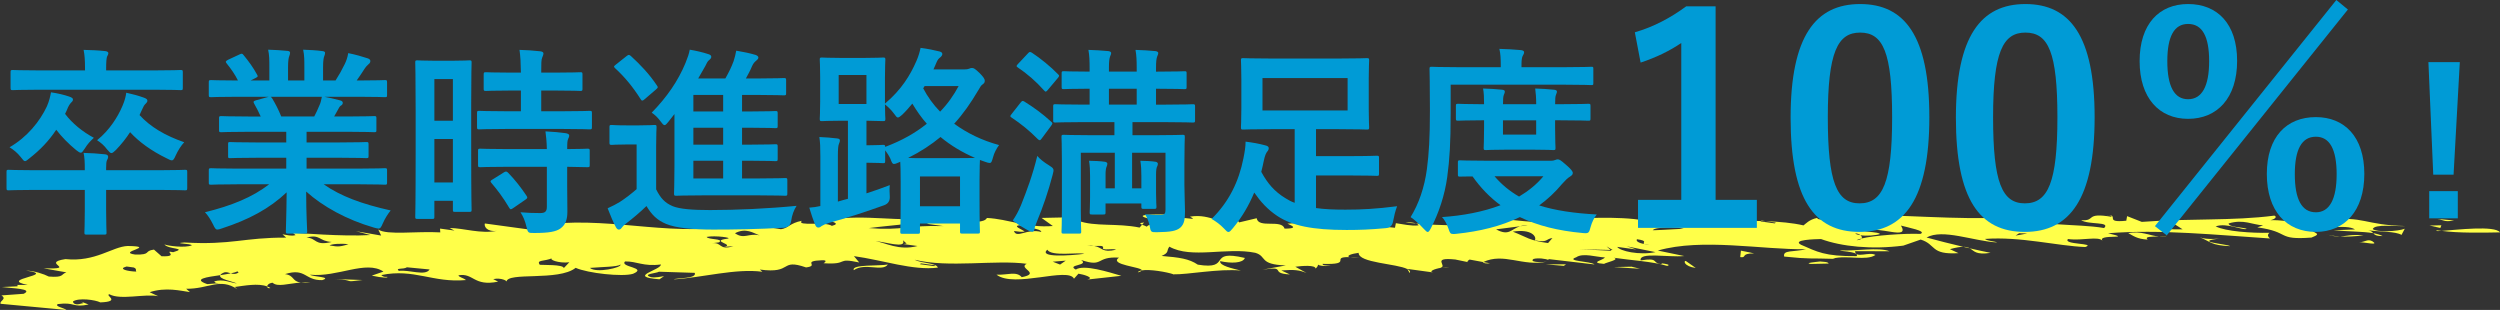 <?xml version="1.0" encoding="UTF-8"?><svg id="b" xmlns="http://www.w3.org/2000/svg" viewBox="0 0 372.682 46.203"><rect x="0" y="0" width="372.682" height="46.203" fill="#333333" stroke="none"/><defs><style>.e{fill:#009bd6;}.e,.f{stroke-width:0px;}.f{fill:#ffff49;}</style></defs><g id="c"><path class="f" d="m363.285,34.335c.185.039.476.054.707.084-.67.045-.995.042-.707-.084Z"/><path class="f" d="m372.681,34.641c-2.425.052-6.267.116-8.688-.222,2.149-.147,7.936-.846,8.688.222Z"/><path class="f" d="m362.826,32.591l3.022.273c-1.761.322-1.445-.193-3.022-.273Z"/><polygon class="f" points="363.94 33.584 363.789 33.983 362.173 33.623 363.94 33.584"/><path class="f" d="m209.785,40.102c.316.166.513.35.369.593l-.369-.593Z"/><path class="f" d="m202.767,38.419c-.629-.054-1.068-.073-1.443-.084.43-.037.791-.002,1.443.084Z"/><path class="f" d="m216.13,39.83l-1.24.077c.394-.064.829-.097,1.24-.077Z"/><path class="f" d="m293.648,37.02c1.159.268,2.258.511,3.092.675-2.242.343-2.447-.305-3.092-.675Z"/><path class="f" d="m170.551,33.172l-.294.323c-.33-.138-.494-.274.294-.323Z"/><path class="f" d="m201.003,33.139c.034.185-.03.321-.158.422-.121-.025-.247-.041-.363-.07l.521-.352Z"/><path class="f" d="m221.039,39.101c.017-.014.047-.022.068-.037l1.012.182c-.539.069-.884.02-1.081-.146Z"/><path class="f" d="m160.736,32.899c-.438-.171-.862-.386-1.233-.677.947.131,1.394.432,1.233.677Z"/><path class="f" d="m201.152,38.339c-.014-.004-0-.009-.014-.014.052,0,.136.008.187.009-.066.006-.11-.002-.173.005Z"/><path class="f" d="m211.104,33.317c-.533-.045-1.033-.076-1.605-.136.677-.086,1.246-.003,1.605.136Z"/><path class="f" d="m293.648,37.02c-.328-.074-.653-.146-.981-.226.461-0.0.747.092.981.226Z"/><path class="f" d="m355.184,35.188c-.975.022-1.21-.201-1.398-.428.539.097,1.019.229,1.398.428Z"/><path class="f" d="m2.431,42.468l-.39-.002c.165-.021.29-.014.39.002Z"/><path class="f" d="m39.815,42.695c.177.068.363.144.499.246-.317.088-.5-.056-.499-.246Z"/><path class="f" d="m74.11,34.404c-2.432.504-4.97-.401-7.095-.414l.731.382-2.147-.294.034.565c-3.545-.206-7.931.454-9.242-.424l.43.898-3.768-.654,2.161.576c-4.216.26-10.637-.337-11.538-.316l.386.33c-.688.185-1.236-.029-1.958-.126l.563.496c-6.36-.032-8.08,1.138-15.185.724-1.932.154,1.074.146,1.11.429-1.05.418-3.541.077-4.083-.138.575.779,3.563.489,1.302,1.16-1.62-.361,1.113.712-1.729.604l-1.13-.994c-1.576.202-.302.797-2.802.739-2.859-.393,3.47-1.207-1.124-1.277-2.3.104-4.803,2.424-9.272,1.954-3.84.592,2.051,1.542-3.277,1.372l3.419.607c-.876.301-.312.798-2.622.623-.735-.379-2.171-.86-3.417-.889,5,.684-4.353,1.226.306,2.144l-1.731-.009c.216.036.272.132.159.211l-2.298.108c1.422.197,4.795.234,3.241,1.006l-3.328.242c.898.546-.318.799-.117,1.248l9.814.92c-.39-.331-1.804-.527-1.285-.877,2.61-.34,2.146.574,4.594.067l-1.092-.428c.198.167.544.214.009.281-.856.304-1.239-.028-1.251-.311.851-.583,3.336-.242,4.081.139,3.18-.126.638-1.034,1.336-1.219,1.662.925,5.312-.113,7.29.296l-1.276-.596c2.408-.788,4.587-.21,6.008-.015l-.558-.497c3.372.039,5.015-1.693,7.611.062l-.361-.332c1.38-.181,3.473-.593,4.807-.08.027-.212.258-.479.817-.552.76.683,2.189.133,4.224-.026-1.355-.158-.938-1.063-2.368-1.257,3.129-.974,2.9.954,5.541.897,1.577-.487-1.428-.479-1.814-.81,4.087.421,8.346-2.217,10.949-.462l-1.741.602c1.628.362,2.507.343,2.307.178-.521.067-.7-.099-.887-.264,4.882-1.01,7.682,1.192,12.62.746-.373-.331-1.082-.429-1.117-.711,2.27-.389,2.246,1.705,5.91.947l-.728-.379c1.22-.255,2.137.294,1.974.41.071-1.529,7.782-.056,10.312-2.09,1.815.809,6.984,1.376,8.552.889,2.245-.953-2.018-.975-1.193-1.842,1.771-.038,2.714.791,5.347.451.059.847-5.184,1.81-.213,2.212l.687-.469c-.514.07-1.216.254-1.938.156-1.443-.478.852-.584,1.177-.818l5.332.168c.404.898-2.785.739-3.111.973,4.213-.26,9.265-1.67,13.195-1.133l-.377-.332c5.011.685,2.89-1.702,6.891-.317,2.096-.271-.773-.946,2.397-1.071.896-.02.376.331.218.448,3.903.255,1.701-.887,5.312-.116l-.791-.944c4.297.586,8.818,2.186,12.514,1.711-.234-.733-2.523-.626-3.445-1.17,5.04,1.248,12.038-.035,16.687.601-1.376.651,2.22,1.423-.742,1.995-.784-.943-2.167-.292-3.758-.371,2.606,2.039,10.731-1.192,11.548.6l.667-.75c.713.098,2.528.625,1.287.878l5.108-.561c-1.806-.528-5.614-1.748-6.79-.931-1.468-.761,2.087-.555.784-1.432,3.444,1.171,2.095-.555,5.646-.348-1.586,1.095,3.552,1.389,3.4,1.908,1.157-.217,3.743.235,4.747.58,2.052.065,6.741-.874,10.038-.559-1.251-.313-3.229-.723-3.095-1.404,1.62.36,3.392.32,3.684-.477-5.753-1.349-1.815,1.849-7.018,1-1.296-.878-2.721-1.075-5.396-1.297,1.208-.537.668-.751,1.158-1.385,3.302,1.851,8.506.043,12.799.913,1.811.527.475,1.745,4.56,1.884l-3.497.64c3.847-.591.915.546,4.104.704l-1.277-.596c1.946-.154,2.662-.057,3.75.374l-1.665-.927c1.048-.136,2.99-.29,3.025.274.266-.237.357-.424.355-.587.207.156.705.249,1.935.197-.722-.098-1.241-.028-1.262-.311,4.692.147,1.079-1.052,3.985-1.008-.463-.213.358-.502,1.397-.637-.045,1.505,5.714,1.605,7.25,2.413l-.019-.022,3.932.538c-.797-.109.054-.534,1.191-.711l-.185.01c1.242-.254-1.509-1.607,2.237-1.236l1.972.41c-.352-.047-.019-.283.164-.4l2.03.374c3.071-1.455,5.854.694,9.483-.056-1.049.137-2.65.057-1.972-.411.703-.184,1.771-.037,2.322.177l-.186-.165,6.952.811c-.572-.497-4.454-.47-2.729-1.072,1.015-.702,3.018-.01,4.264.021-.153.399-2.443.789-.12.963.281-.2,2.481-.647,1.435-.914,2.383.365,5.839.553,7.977,1.221.672-.185-.392-.332-.747-.38l-.169.116c-1.435-.196-.237-1.014-3.042-.555-.257-1.299,4.047-.428,6.509-.652l-3.946-.819c6.592-1.896,15.564-.111,22.125-.196-1.918.438-3.535.079-3.288,1.091,4.084.421,3.546.206,7.615.345l-.35-.048c2.094-.556,4.981.4,6.344-.535-.917-.545-2.975.576-3.044-.557l5.13.002c-1.623-.644-5.13-.002-7.088-.129-1.409.086,2.839.108,2.181.859-4.788.045-5.891-.666-8.264-1.69-1.448-.762,2.078-.836,2.968-.857,3.066,1.121,7.527,1.591,12.267.98l2.593-.903c2.364.741,1.39,2.291,5.632,2.027l-1.278-.596c.926-.257,1.535-.349,1.986-.351-1.833-.435-3.809-.928-5.467-1.385,2.393-1.352,6.949.532,10.504.736-.187-.164-1.429-.194-1.804-.525,5.292-.398,10.865,1.066,14.96,1.204,1.72-.602-3.405-.322-2.576-1.188,2.156.292,4.574-.495,5.163.284-.959-1.11,4.941-.165.809-1.149,7.745-.621,16.297.271,24.142.781-.386-.333-.39-.614-.065-.848-2.652.058-6.552-.198-8.037-.958,1.732-.605,4.135.702,4.63.353-.895-.264-2.661-.226-2.701-.79,2.259-.673,3.546.204,5.146.285l-.862.301c4.994.684,2.781,1.92,8.066,1.522,1.904-.719-.028-.563-.074-1.412,1.252.312,5.252-.679,6.563.199l-3.2.125c2.245.201,4.364.163,5.921.432-.164-.18-.296-.365-.773-.43,1.785.244,4.069.137,4.989.686l.486-.918c-1.055.419-4.229.545-4.774.048.292-.8,3.512-.359,4.917-.446-6.207-.149-6.307-1.562-11.548-.883l.89.265c-3.255.742-6.64-.336-9.502-.26.803-.199.961-.533.58-.68-6.32.815-12.557.383-19.768.934l-2.187-.858-.123.684c-3.526.359-.781-.946-3.056-.841.865-.018.712.098.891.265-4.112-.704-2.267.671-4.569.495,1.105.711,4.438.187,3.427,1.171-4.102-.704-10.453-.17-11.08-1.8-7.58.787-17.009-.083-23.393-.118-.866.302.547.216.216.451-2.539-.908-8.456.804-8.51-.044-1.217.254-1.716.886-2.044,1.119-1.626-.38-3.568-.546-5.628-.628l1.509.209-.163.118-2.141-.295.079-.054c-5.126-.157-11.04.147-15.702-.684,2.685.509-.656,1.033.614,1.346-2.384-1.308-8.046-1.243-12.636-1.028.025.283-.327.515.216.731l-2.672-.51.358.333c-4.763.329-9.98-1.085-13.117-.396,1.949.127,1.964.411,2.167.859-3.416.023-6.638.061-10.635-.28.215.08.356.172.364.274-1.043.136-2.306-.177-3.378-.323l-.134.68c-2.046-.279-4.676.113-7.111-.388-.939.761-5.888-.592-8.684-.231-1.074-.146,2.348.74-.658.75-.45-1.463-3.902.028-4.164-1.552l-2.618.623-.593-.781c-2.208,1.52-3.412-.606-6.726-.082.178.168.535.217.366.333-1.076-.146-3.554-.206-1.642-.644-1.771.038-7.802-.229-5.084.562-.203-.45,2.279-.106,3.354.04-.129.681-2.794.458-3.443,1.207-.087-.073-.439-.184-.695-.292l-.373.426c-3.339-.692-6.711-.097-9.148-1.022-.137.212-.717.384-1.862.356l-.063-.849-3.537.077,1.677,1.207c-3.877.312-6.632-1.045-9.823-1.201-.796,1.432-6.231-.431-8.971.872l2.497.342c-5.327-.169-6.16.7-11.133.297,4.204-.543,4.233-.26,10.347-1.523-6.148.697-10.654-.622-16.278.294.383.33,1.801.525.427.895-1.113-.711-5.312.115-4.491-.752-1.746.318-2.038,1.119-3.106,1.254l-5.894-.947.183.166c-9.957,2.139-18.67-1.013-28.68-.004l.201.45-2.521-.625c1.974.41-.842.583-.99.982l-6.438-.88c-.138.4.256,1.297,1.828,1.094Zm84.577-1.031l1.522.036c.304-.048.619-.064.965.021l-.965-.021c-.78.125-1.348.492-1.522-.036Zm140.195-.706c.738.382-1.053.137-1.562.203l2.478.061c.339-.233-.555-.213-.916-.264Zm-140.014,6.19l-.839.583-1.093-.428,1.932-.156Zm-21.576.409l2.156.293-.178.118-2.134-.293.156-.117Zm-24.048-4.179c.137.031.262.053.417.106-.136-.02-.28-.057-.417-.106-1.667-.382-2.312.648-3.679-.317,1.644-.873,2.724-.015,3.679.317Zm37.906-.646c.723.099,1.078.146,1.602.079-.38-.332-1.832-.808-.776-.945.743.381,3.211.439,3.255,1.004-2.156-.576-3.647,1.041-4.081-.138Zm50.798-.474l-.539.069,1.987.409-1.448-.478Zm9.232.424c1.109.711,3.928.537,5.882.665.495-.634-1.499-1.325-3.794-1.22-2.696-.508-.999.984-2.088.555Zm-76.58,1.426l.555.496-.514.069,2.137.293c-2.79.741-4.812-.519-6.247-.714,1.251.031,4.688,1.203,4.069-.143Zm96.246-1.397c1.973.412,5.528.898,5.211,1.416.11-.965-2.745-1.356-3.63-1.337-.513.067-.885.02-1.581-.079Zm-.075,1.813c-2.859-.391-3.062-.838-5.253-1.699,2.816-.455,3.607.771,3.28,1.288,1.973.412,1.583-.205,2.631-.339l-.658.751Zm-3.006-2.653l-1.16.151c-1.367.422-1.635,1.519-3.579.46l3.579-.46c.305-.099.685-.162,1.16-.151Zm23.976-.35l-1.177-.311c1.156.013,1.293.156,1.177.311l.98.265c-2.536.39-1.233.035-.98-.265Zm-18.281.566l-3.37-.042c.201.45,2.3.178,3.37.042Zm17.543.302c-1.418.087-5.118.281-4.605.211.327-.516,3.7-.476,4.605-.211Zm74.371.093l-2.124-.013,1.015-.7,1.109.713Zm-24.904.932l.52-.35,1.236.03-1.755.32Zm-22.969.433c.108-.15.045-.335-.148-.488-.351-.053-.658-.136-.804-.275.314-.008.617.114.804.275.923.138,2.292.031,2.913-.187-.375-.33-1.792-.243-2.344-.458,2.087-.837,6.845,1.494,5.46-.796.895.262,3.947.82,2.902,1.239-2.408-.094-6.965.232-8.784.691-.104.125-.303.224-.716.25.119-.087.392-.169.716-.25Zm-30.949,1.015c-.869-.043-1.248-.106-1.42-.179-.749-.159-1.321-.408-1.107-.729,1.819.249.664.531,1.107.729.458.095.951.166,1.42.179Zm-5.47.231l2.848.39-1.44-.478,4.299.87c-2.449.504-5.316-.169-5.707-.782Zm-.992.461l-.595-.542.905.549-.31-.007.137.123-4.792-.237,4.656.114Zm-48.93-.29c-1.762,1.937,4.256,1.283,5.206,2.187.189-.641,1.988-1.664-2.687-1.563,4.03-.709,2.552,1.192,4.93-.445-1.933.154-4.272-.304-4.618-.354l2.279-.105c-1.311-1.16-3.501.641-5.11.28Zm-24.573.7l-3.002.007,2.843.109.159-.116Zm-74.085,1.769c.219.446-3.63,1.323-4.564.493,1.944-.156,4.072-.145,4.564-.493Zm-31.838.403l3.378.323c-.633,1.032-3.013.008-4.591.212-.558-.497.693-.184,1.212-.535Zm-21.939.36l-1.076-.147,1.145.994-.069-.847Zm1.499,1.325c-.669.467,1.639.644,2.181.576l-2.181-.576Zm-19.749,1.219l1.405-.086-1.287-.878-.118.964Zm2.222-1.092c.342.641.216,1.514,3.446,1.027.123-.683-.758-.662.431-1.481-1.069-.147-1.937.156-2.469.223.727.098,1.58-.204,1.786.244-1.202.277-2.444.214-3.194-.013-.117-.228-.301-.429-.728-.524.014.206.292.392.728.524Zm11.717-.909c.426-.088.794-.184.962-.301l.198.167c-.435.3-.816.239-1.16.134-.467.097-1.011.184-1.571.267-.349.579,1.874.933,2.464,1.243-1.058-.146-1.98-.692-3.372-.322.187.166.013.284.894.262l-1.929.157c-2.224-.761-.117-1.043,1.943-1.34.064-.127.217-.262.605-.414.328-.088.636.048.966.147Zm-15.541-1.02l1.061.147c.547.214.206.448.398.614-1.241-.03-2.865-.391-1.459-.761Zm63.489-1.257c-.699.185.935.83,2.51.626l-.825.866c-.05-.564-3.218-.439-3.575-.489-.573-.779.667-.466,1.89-1.003Zm73.759-1.251c.594,1.064,4.622.352,5.52.618-2.096.27-6.869.6-5.52-.618Zm6.997-.552c1.105-.004,1.418-.111,1.312.43.54.216,1.409-.086,1.953.127-2.143.51-2.023-.351-3.266-.557-.289.001-.615-.002-1.027-.029.445-.041.755-.015,1.027.029Zm-43.115.652l-1.482-.761-2.293.107,3.775.654Zm-24.683-.995c.196.449-2.439.506-2.991.291.178.591,1.943.485,3.35.525.181.046.476.071.927.062-.276-.038-.581-.052-.927-.062-.529-.13-.167-.441-.171-.649l.696-.185-1.947-.129,1.063.148Zm-43.374.085c-1.566.488-1.757.323-2.818.176.336-.234,1.746-.322,2.818-.176Zm56.436-.819c-2.647.339,1.289.876-.446,1.198l1.388-.085c-2.244.669-1.62-.646-3.203-.44l1.059-.136c.83-.584-1.632-.362-1.839-.811,1.234-.254,4.093.138,3.041.274Zm-58.933.479c-2.616.623-2.172-.576-3.764-.654,2.083-.555,1.795.528,3.764.654Zm42.195-1.93l.165-.114-2.136-.295-.167.117,2.139.292Z"/><path class="f" d="m46.285,42.078c-.647.083-1.075.079-1.428.039.453-.036.927-.058,1.428-.039Z"/><path class="f" d="m169.616,40.606c.057-.155.284-.238.59-.295-.037.09-.183.186-.59.295Z"/><path class="f" d="m174.759,40.891c.066.003.136-.002.195,0,.045.017.11.034.162.05l-.357-.05Z"/><path class="f" d="m353.645,35.958c1.113.711-1.059.137-1.945.154.885-.018,1.218-.535,1.945-.154Z"/><path class="f" d="m346.667,34.863c.529.207,1.277.34,2.191.388-.573.031-1.2-.034-2.191-.388Z"/><path class="f" d="m352.35,35.081c-1.353.174-2.532.222-3.492.17.892-.047,1.643-.338,3.492-.17Z"/><path class="f" d="m327.929,35.38c1.102.428,3.2.157,3.2.157-4.575.496.936.829,1.323,1.16-2.854-.109-2.882-.673-4.523-1.317Z"/><path class="f" d="m321.857,35.252c.47-.013.92-.036,1.268-.108-.442.121-.86.135-1.268.108Z"/><path class="f" d="m320.159,35.717c-1.588-.079-2.156-.577-2.888-.955,1.914-.397,3.154.39,4.586.49-1.125.029-2.226-.007-1.698.465Z"/><path class="f" d="m271.319,38.979c.365.049,1.242.03,1.271.312l-2.656.058c-1.068-.148.854-.302,1.385-.37Z"/><path class="f" d="m261.502,37.775c-2.123-.01-1.005.702-2.083.553l.105-.963,1.978.41Z"/><path class="f" d="m262.601,32.884l.627.085c-.235-.01-.466-.016-.716-.022l.089-.063Z"/><path class="f" d="m251.303,38.9l1.485,1.044c-1.786-.244-1.824-1.094-1.485-1.044Z"/><polygon class="f" points="243.223 39.755 244.474 40.066 240.571 39.811 243.223 39.755"/><polygon class="f" points="233.46 39.4 233.119 39.633 230.442 39.407 233.46 39.4"/><path class="f" d="m127.281,40.274c-.42-.897,3.843-.592,5.078-.847-.83,1.151-3.402-.321-5.078.847Z"/><path class="f" d="m49.979,41.603l4.07.139c-3.145.407-.879.017-4.07-.139Z"/></g><g id="d"><path class="e" d="m12.642,25.374c0-1.23-.029-1.86-.18-2.58,1.08.029,2.13.09,3.21.21.27.03.45.149.45.36,0,.209-.091.359-.181.539-.09.211-.12.541-.12,1.17v.301h8.04c2.64,0,3.54-.061,3.72-.061.3,0,.33.03.33.33v2.37c0,.33-.03.36-.33.36-.18,0-1.08-.061-3.72-.061h-8.04v3.029c0,2.101.061,3.15.061,3.301,0,.3-.03.33-.33.33h-2.64c-.3,0-.33-.03-.33-.33,0-.18.06-1.2.06-3.301v-3.029h-7.649c-2.64,0-3.54.061-3.72.061-.271,0-.3-.03-.3-.36v-2.37c0-.3.029-.33.3-.33.18,0,1.08.061,3.72.061h7.649Zm-2.939-8.4c1.05,1.41,2.609,2.67,4.29,3.57-.511.48-.931.9-1.351,1.59-.3.45-.42.63-.6.63-.15,0-.36-.12-.69-.39-1.14-.93-2.159-1.98-2.97-3.03-1.109,1.681-2.43,3.03-3.96,4.229-.33.271-.54.451-.689.451-.181,0-.33-.211-.66-.631-.48-.6-1.02-1.05-1.65-1.439,2.61-1.5,4.5-3.84,5.55-6.061.36-.81.511-1.5.63-2.129,1.021.149,1.92.359,2.7.629.36.121.57.24.57.42,0,.24-.09.301-.21.42-.271.271-.48.601-.69,1.17l-.27.57Zm-3.9-3.6c-2.76,0-3.689.061-3.869.061-.33,0-.36-.03-.36-.33v-2.34c0-.301.03-.33.36-.33.18,0,1.109.06,3.869.06h6.87v-.271c0-1.289-.06-2.039-.21-2.789,1.08.029,2.13.061,3.21.18.3.03.479.15.479.301,0,.18-.12.359-.21.569-.06.271-.12.63-.12,1.739v.271h7.23c2.729,0,3.689-.06,3.869-.06.301,0,.33.029.33.33v2.34c0,.3-.029.33-.33.33-.18,0-1.14-.061-3.869-.061H5.803Zm15,3.779c1.62,1.771,3.81,3.061,6.659,4.051-.479.51-.93,1.229-1.26,1.949-.24.541-.36.75-.6.75-.15,0-.36-.09-.69-.27-2.37-1.141-4.229-2.52-5.52-3.93-.6.93-1.32,1.83-2.13,2.67-.33.3-.48.449-.66.449-.149,0-.33-.18-.63-.539-.45-.6-.9-.99-1.5-1.381,1.86-1.5,3.09-3.479,3.78-5.1.39-.899.51-1.529.569-1.979,1.08.239,1.74.42,2.67.75.391.149.48.271.48.45,0,.15-.09.27-.24.42-.24.21-.36.449-.57.93l-.359.779Z"/><path class="e" d="m35.263,27.474c-2.699,0-3.6.061-3.779.061-.33,0-.36-.031-.36-.33v-1.771c0-.33.03-.36.36-.36.18,0,1.08.061,3.779.061h7.41v-1.62h-4.229c-2.91,0-3.96.06-4.141.06-.3,0-.3-.029-.3-.33v-1.709c0-.33,0-.36.3-.36.181,0,1.23.06,4.141.06h4.229v-1.59h-5.64c-2.88,0-3.84.061-4.02.061-.33,0-.36-.03-.36-.301v-1.77c0-.3.03-.33.36-.33.18,0,1.14.061,4.02.061h1.83c-.33-.721-.63-1.32-.96-1.891-.15-.27-.181-.39.21-.51l1.949-.539h-4.8c-2.699,0-3.6.059-3.779.059-.33,0-.36-.029-.36-.329v-1.86c0-.33.03-.359.36-.359.18,0,1.08.06,3.779.06h.21c-.479-.96-1.02-1.71-1.71-2.579-.18-.211-.119-.33.24-.511l1.74-.81c.3-.15.39-.12.57.119.72.871,1.47,1.891,2.01,2.91.149.27.149.301-.24.51l-.72.36h2.79v-1.979c0-1.051,0-1.77-.181-2.61.931.03,2.101.091,2.91.181.24.029.36.119.36.27,0,.18-.061.33-.12.51-.09.21-.181.66-.181,1.65v1.979h2.431v-1.95c0-1.08,0-1.799-.181-2.64.9.03,2.07.091,2.88.21.271.03.391.12.391.27,0,.15-.061.33-.12.48-.09.21-.181.66-.181,1.65v1.979h1.86c.54-.84.96-1.59,1.38-2.46.21-.449.39-.9.51-1.619,1.05.209,2.101.51,2.91.779.271.09.39.24.39.391,0,.239-.119.359-.3.51-.21.18-.359.359-.51.57-.39.629-.81,1.229-1.229,1.829h.42c2.699,0,3.6-.06,3.779-.06.3,0,.33.029.33.359v1.86c0,.3-.03.329-.33.329-.18,0-1.08-.059-3.779-.059h-5.25c.779.149,1.47.299,2.37.539.239.061.39.18.39.36,0,.21-.15.36-.33.45-.15.09-.3.42-.42.629l-.54.961h1.95c2.88,0,3.84-.061,4.02-.061.3,0,.33.03.33.33v1.77c0,.271-.03.301-.33.301-.18,0-1.14-.061-4.02-.061h-6.06v1.59h4.77c2.939,0,3.96-.06,4.14-.06.3,0,.33.03.33.36v1.709c0,.301-.03.33-.33.33-.18,0-1.2-.06-4.14-.06h-4.77v1.62h7.89c2.699,0,3.6-.061,3.779-.061.3,0,.33.03.33.36v1.771c0,.299-.03.33-.33.33-.18,0-1.08-.061-3.779-.061h-5.34c2.52,1.77,5.669,2.939,9.989,3.9-.39.479-.81,1.109-1.17,1.92-.24.569-.36.779-.66.779-.149,0-.359-.061-.689-.15-4.05-1.17-7.62-3.149-10.08-5.369,0,3.57.15,5.43.15,5.939,0,.301-.03.33-.33.33h-2.55c-.271,0-.3-.029-.3-.33,0-.51.09-2.25.119-5.82-2.52,2.4-5.64,4.08-9.629,5.371-.33.119-.54.18-.69.18-.27,0-.39-.211-.66-.78-.39-.78-.81-1.41-1.199-1.8,3.989-.99,7.049-2.221,9.569-4.17h-4.86Zm11.58-10.109c.27-.51.51-1.02.81-1.74.15-.33.21-.63.33-1.199h-7.649c.09.029.149.119.24.239.449.75.93,1.649,1.35,2.7h4.92Z"/><path class="e" d="m70.243,22.254c0,7.47.06,8.819.06,8.999,0,.301-.03.33-.33.33h-2.159c-.271,0-.301-.029-.301-.33v-1.319h-2.76v2.37c0,.3-.03.33-.3.33h-2.22c-.3,0-.33-.03-.33-.33,0-.18.06-1.711.06-9.24v-6.539c0-5.43-.06-7.02-.06-7.2,0-.3.03-.33.33-.33.21,0,.78.06,2.58.06h2.579c1.801,0,2.37-.06,2.58-.06.3,0,.33.03.33.33,0,.181-.06,1.649-.06,6.06v6.87Zm-5.49-10.47v6.21h2.76v-6.21h-2.76Zm2.76,15.42v-6.48h-2.76v6.48h2.76Zm7.98-7.98c-2.851,0-3.84.061-4.021.061-.33,0-.359-.03-.359-.36v-2.069c0-.301.029-.33.359-.33.181,0,1.17.06,4.021.06h2.159v-3.09h-1.41c-2.669,0-3.6.06-3.779.06-.33,0-.36-.029-.36-.33v-2.1c0-.33.03-.359.36-.359.18,0,1.11.06,3.779.06h1.41c-.029-1.56-.06-2.34-.21-3.39,1.17.029,1.98.09,3.09.21.3.03.48.149.48.3,0,.24-.09.391-.181.63-.149.33-.149.899-.149,2.25h2.01c2.729,0,3.63-.06,3.81-.06.3,0,.33.029.33.359v2.1c0,.301-.03.33-.33.33-.18,0-1.08-.06-3.81-.06h-2.01v3.09h3.18c2.85,0,3.84-.06,4.02-.06.33,0,.36.029.36.33v2.069c0,.33-.03.36-.36.36-.18,0-1.17-.061-4.02-.061h-8.369Zm.119,5.641c-2.85,0-3.81.06-3.989.06-.33,0-.36-.03-.36-.33v-2.101c0-.299.03-.33.36-.33.18,0,1.14.061,3.989.061h5.91c-.03-1.23-.12-1.949-.21-2.64,1.14.06,2.22.149,3.03.271.329.06.51.18.51.33,0,.209-.061.329-.15.51-.12.24-.149.6-.149,1.529,2.039,0,2.85-.061,2.999-.061.33,0,.36.031.36.33v2.101c0,.3-.03.33-.36.33-.149,0-.96-.03-2.999-.06v2.969c0,1.381.029,2.67.029,3.69,0,1.11-.21,1.95-1.05,2.55-.66.45-1.649.66-3.899.66-.9,0-.931,0-1.141-.9-.21-.899-.51-1.59-.899-2.189,1.05.09,1.95.119,2.939.119.721,0,.99-.239.99-.93v-5.969h-5.91Zm-.51.84c.3-.18.391-.18.63.029,1.021,1.051,1.92,2.189,2.76,3.45.181.271.15.36-.149.569l-1.83,1.261c-.18.12-.271.18-.36.18s-.149-.06-.239-.21c-.9-1.529-1.771-2.67-2.641-3.689-.21-.24-.21-.33.15-.541l1.68-1.049Z"/><path class="e" d="m97.813,28.224c.63,1.26,1.26,2.01,2.489,2.52,1.05.42,2.94.57,5.55.57,3.87,0,8.609-.21,12.899-.63-.42.63-.689,1.409-.81,2.25q-.15.96-1.11,1.02c-3.81.21-7.38.271-10.499.271-3.09,0-5.58-.24-7.021-.84-1.38-.57-2.189-1.41-2.939-2.67-.93.899-1.979,1.799-3.09,2.64-.3.239-.48.42-.6.6-.15.21-.271.271-.45.271-.12,0-.3-.12-.42-.36-.42-.78-.811-1.739-1.23-2.819.78-.36,1.2-.57,1.8-.931.841-.54,1.771-1.26,2.521-1.92v-6.659h-1.5c-1.62,0-2.04.06-2.19.06-.33,0-.359-.03-.359-.36v-2.279c0-.301.029-.33.359-.33.15,0,.57.061,2.19.061h1.89c1.59,0,2.07-.061,2.25-.061.3,0,.33.029.33.33,0,.18-.06,1.02-.06,2.85v6.42Zm-4.41-19.859c.149-.119.24-.18.359-.18.061,0,.15.061.271.15,1.41,1.289,2.76,2.699,3.899,4.409.181.271.181.3-.149.601l-1.68,1.439c-.15.15-.271.21-.36.21s-.15-.06-.24-.21c-1.17-1.859-2.43-3.359-3.81-4.619-.24-.24-.21-.271.12-.541l1.59-1.26Zm6.27,9.75c-.3.359-.45.539-.6.539-.181,0-.33-.209-.63-.6-.42-.57-.811-.93-1.29-1.26,2.31-2.369,3.93-4.74,5.039-7.41.33-.84.511-1.319.631-1.979.899.149,1.949.39,2.76.66.3.09.449.21.449.39,0,.211-.119.33-.3.48-.27.21-.359.449-.6.93l-1.05,1.83h4.05c.54-.96.899-1.68,1.229-2.58.181-.54.271-.96.391-1.561,1.109.181,2.069.391,2.88.631.239.09.42.21.42.39,0,.181-.12.3-.301.45-.21.18-.449.391-.63.811-.3.719-.6,1.26-.93,1.859h1.98c2.609,0,3.479-.061,3.659-.061.33,0,.36.03.36.36v1.89c0,.301-.03.33-.36.33-.18,0-1.05-.06-3.659-.06h-2.551v2.46h1.32c2.61,0,3.479-.061,3.66-.061.3,0,.33.03.33.36v1.86c0,.299-.03.33-.33.33-.181,0-1.05-.061-3.66-.061h-1.32v2.52h1.32c2.61,0,3.479-.06,3.66-.06.3,0,.33.03.33.36v1.83c0,.299-.03.33-.33.33-.181,0-1.05-.061-3.66-.061h-1.32v2.64h2.431c2.85,0,3.81-.06,3.989-.06.3,0,.33.029.33.359v1.92c0,.33-.03.36-.33.36-.18,0-1.14-.06-3.989-.06h-8.16c-2.88,0-3.899.06-4.08.06-.3,0-.33-.03-.33-.36,0-.18.061-1.41.061-3.959v-7.86l-.87,1.11Zm8.13-1.5v-2.46h-4.44v2.46h4.44Zm0,4.949v-2.52h-4.44v2.52h4.44Zm0,5.04v-2.64h-4.44v2.64h4.44Z"/><path class="e" d="m143.742,10.345c.42,0,.66-.061.78-.121.149-.059.21-.09.359-.09.271,0,.45.09,1.11.721.63.63.81.93.81,1.17,0,.27-.09.39-.3.539-.27.181-.33.33-.689.931-1.08,1.83-2.22,3.479-3.57,4.95,1.891,1.379,4.14,2.49,6.69,3.18-.391.539-.721,1.14-.9,1.83-.18.629-.24.84-.51.84-.15,0-.36-.061-.69-.18l-.75-.271c0,.21-.06,1.021-.06,2.97v2.67c0,4.109.06,4.859.06,5.01,0,.301-.029.33-.359.33h-2.25c-.33,0-.36-.029-.36-.33v-1.17h-5.97v1.2c0,.3-.03.33-.36.33h-2.249c-.301,0-.33-.03-.33-.33,0-.181.06-.931.06-5.04v-2.31c0-1.771-.03-2.67-.06-3.06l-.271.119c-.33.15-.51.211-.66.211-.239,0-.33-.211-.54-.781-.21-.449-.479-.869-.779-1.26v1.59c0,.301-.03.33-.33.33-.181,0-.75-.06-2.07-.06h-.39v4.56c1.14-.359,2.31-.779,3.479-1.229-.06.6-.029,1.14,0,1.68q.061.99-.84,1.319c-2.58.931-5.52,1.891-8.25,2.641-.479.15-.869.33-1.05.449-.149.121-.3.24-.51.24s-.33-.119-.45-.359c-.359-.87-.66-1.801-.899-2.609.569-.031,1.109-.121,1.649-.24v-7.471c0-1.319-.029-1.979-.149-2.819.93.03,1.83.12,2.64.21.3.03.42.12.42.301,0,.209-.09.359-.15.539-.09.24-.149.689-.149,1.801v6.779c.51-.15.99-.301,1.5-.42v-11.64h-.96c-2.01,0-2.7.06-2.91.06-.3,0-.33-.029-.33-.359,0-.18.061-.9.061-2.58v-3.6c0-1.68-.061-2.4-.061-2.61,0-.3.03-.33.33-.33.21,0,.9.06,2.91.06h3.3c2.01,0,2.699-.06,2.88-.06.33,0,.359.03.359.33,0,.181-.06.931-.06,2.61v3.93c2.46-2.07,3.78-4.26,4.68-6.33.33-.75.51-1.41.63-1.98,1.141.15,2.01.33,2.85.541.301.09.391.209.391.39,0,.149-.12.33-.3.479-.24.18-.391.33-.601.84-.149.33-.27.66-.42.961h4.59Zm-14.579.84h-4.14v4.319h4.14v-4.319Zm.39,10.469c1.32,0,1.89-.06,2.07-.06.27,0,.33.03.33.3,2.43-.9,4.5-2.07,6.209-3.449-.779-.87-1.499-1.891-2.159-3-.48.57-.96,1.14-1.5,1.65-.33.299-.51.42-.66.42s-.3-.181-.57-.57c-.39-.541-.899-1.02-1.35-1.381,0,1.351.06,1.98.06,2.131,0,.33-.029.359-.359.359-.181,0-.811-.029-2.46-.06v3.659h.39Zm12.84,1.92c1.68,0,2.55-.029,2.97-.029-1.89-.811-3.6-1.83-5.16-3.12-1.38,1.14-2.97,2.19-4.829,3.12.51.029,1.29.029,2.489.029h4.53Zm-5.25,7.17h5.97v-4.439h-5.97v4.439Zm.48-17.579c.659,1.261,1.499,2.431,2.52,3.479,1.14-1.17,2.04-2.459,2.76-3.81h-5.069l-.21.33Z"/><path class="e" d="m152.143,15.294c.239-.3.3-.3.569-.15,1.351.84,2.73,1.83,3.99,3,.12.09.18.18.18.24,0,.09-.06.18-.18.36l-1.38,1.86c-.15.209-.24.299-.33.299s-.15-.06-.271-.149c-1.229-1.26-2.579-2.34-3.899-3.21-.12-.09-.21-.15-.21-.24,0-.06.09-.18.21-.33l1.32-1.68Zm4.199,9.33c.811.51.811.57.57,1.47-.63,2.43-1.47,4.86-2.31,6.87-.21.51-.36.899-.391,1.199-.029.24-.149.391-.3.391-.12,0-.3-.03-.54-.15-.72-.391-1.59-.9-2.399-1.529.449-.66.84-1.351,1.229-2.281.9-2.279,1.71-4.409,2.43-7.35.36.451,1.021.961,1.71,1.381Zm-3.149-16.619c.3-.33.33-.301.63-.15,1.32.869,2.79,2.07,3.899,3.21.21.21.24.239-.06.6l-1.41,1.681c-.33.39-.359.39-.6.149-1.17-1.319-2.55-2.521-3.9-3.42-.12-.09-.21-.149-.21-.239,0-.061.09-.181.24-.33l1.41-1.5Zm8.279,10.199c-2.939,0-3.96.061-4.14.061-.3,0-.33-.031-.33-.33v-2.07c0-.301.03-.33.33-.33.18,0,1.2.061,4.14.061h.96v-2.371c-2.699,0-3.659.061-3.84.061-.3,0-.33-.029-.33-.33v-2.04c0-.271.03-.3.33-.3.181,0,1.141.061,3.84.061v-.48c0-1.17-.03-1.949-.18-2.76.899.029,2.13.09,2.97.18.271.03.42.15.42.27,0,.181-.06.301-.149.511-.12.3-.181.78-.181,1.71v.57h4.14v-.48c0-1.17-.029-1.949-.18-2.76.93.029,2.16.09,2.97.18.271.03.42.15.42.27,0,.181-.06.301-.149.511-.12.3-.181.78-.181,1.71v.57h.12c2.91,0,3.93-.061,4.11-.061.3,0,.33.029.33.3v2.04c0,.301-.03.33-.33.33-.181,0-1.2-.061-4.11-.061h-.12v2.371h1.351c2.939,0,3.96-.061,4.109-.061.33,0,.36.029.36.33v2.07c0,.299-.03.33-.36.33-.149,0-1.17-.061-4.109-.061h-4.86v1.949h3.33c2.91,0,3.93-.06,4.14-.06.3,0,.33.03.33.33,0,.181-.06,1.351-.06,3.93v3.24c0,1.35.09,2.97.09,3.899,0,1.11-.09,1.891-.69,2.43-.6.51-1.439.66-3.479.69-.9,0-.93.03-1.11-.96-.149-.72-.39-1.26-.689-1.71.99.09,1.68.09,2.31.09.601,0,.75-.21.75-.78v-8.489h-4.979v5.31h1.38v-1.83c0-.84-.03-1.529-.15-2.279.721,0,1.74.061,2.28.15.18.029.33.149.33.299,0,.121-.03.24-.09.361-.12.209-.181.569-.181,1.26v2.729c0,1.38.061,1.829.061,2.01,0,.33-.03.36-.33.36h-1.59c-.3,0-.33-.03-.33-.36v-.45h-5.34v1.32c0,.3-.03.33-.36.33h-1.649c-.33,0-.36-.03-.36-.33,0-.18.061-.75.061-2.221v-3.18c0-.869-.03-1.529-.15-2.279.66,0,1.8.061,2.37.15.24.029.359.18.359.299,0,.15-.06.271-.119.451-.091.209-.15.539-.15,1.17v2.039h1.38v-5.31h-5.069v8.43c0,2.13.06,3.149.06,3.3,0,.301-.03.33-.33.33h-2.28c-.3,0-.329-.029-.329-.33,0-.18.06-1.109.06-3.3v-7.079c0-2.521-.06-3.48-.06-3.69,0-.3.029-.33.329-.33.211,0,1.261.06,4.17.06h3.391v-1.949h-4.65Zm7.979-2.609v-2.371h-4.14v2.371h4.14Z"/><path class="e" d="m196.182,31.014c1.23.18,2.64.239,4.38.239,2.49,0,4.649-.119,7.71-.51-.271.69-.45,1.471-.601,2.25q-.149.96-1.109,1.02c-2.25.211-3.87.271-5.82.271-5.1,0-8.129-.63-10.35-2.1-1.47-.99-2.46-2.101-3.42-3.479-.779,1.889-1.829,3.689-3.18,5.309-.3.361-.479.57-.66.57-.18,0-.33-.15-.659-.51-.601-.63-1.23-1.08-1.86-1.439,2.61-2.551,4.08-5.641,4.74-9,.21-1.02.329-1.8.329-2.52.96.119,2.011.3,2.88.539.391.09.57.211.57.42,0,.181-.06.33-.21.511-.18.21-.36.6-.51,1.319-.12.57-.24,1.141-.39,1.711.93,1.739,2.01,2.969,3.6,3.93.42.27.87.51,1.38.689v-10.979h-3.54c-2.91,0-3.93.06-4.14.06-.3,0-.33-.029-.33-.359,0-.18.06-.96.06-2.76v-4.41c0-1.8-.06-2.58-.06-2.76,0-.33.03-.359.33-.359.21,0,1.229.059,4.14.059h10.14c2.91,0,3.96-.059,4.14-.059.33,0,.36.029.36.359,0,.18-.061.96-.061,2.76v4.41c0,1.8.061,2.58.061,2.76,0,.33-.03.359-.36.359-.18,0-1.229-.06-4.14-.06h-3.42v4.021h4.56c3.33,0,4.32-.061,4.5-.061.3,0,.33.029.33.33v2.34c0,.3-.03.33-.33.33-.18,0-1.17-.061-4.5-.061h-4.56v4.86Zm4.71-19.38h-12.689v4.83h12.689v-4.83Z"/><path class="e" d="m216.253,16.974c0,4.32-.149,6.75-.51,9.42-.36,2.641-1.23,5.311-2.43,7.619-.21.391-.33.57-.48.57-.149,0-.3-.18-.6-.479-.66-.72-1.44-1.41-1.95-1.74,1.2-1.95,2.07-4.409,2.43-7.169.301-2.311.45-4.561.45-8.76,0-4.141-.06-5.971-.06-6.15,0-.3.029-.33.33-.33.18,0,1.17.061,4.02.061h6.27v-.301c0-.93-.03-1.709-.21-2.43,1.2.03,2.16.09,3.18.18.33.031.51.15.51.301,0,.21-.09.359-.21.57-.119.209-.18.629-.18,1.289v.391h6.39c2.851,0,3.84-.061,4.021-.061.3,0,.3.03.3.33v2.04c0,.33,0,.36-.3.36-.181,0-1.17-.061-4.021-.061h-16.949v4.35Zm14.909,6.99c.36,0,.54-.061.69-.12.149-.06.24-.09.36-.09.239,0,.449.12,1.199.78.75.629,1.05,1.02,1.05,1.229,0,.271-.119.36-.42.569-.359.211-.659.511-1.17,1.08-1.05,1.26-2.189,2.311-3.42,3.211,2.37.75,5.19,1.17,8.58,1.35-.39.48-.72,1.14-.93,1.92-.181.689-.271.869-.721.869-.149,0-.3,0-.51-.029-3.569-.33-6.63-1.08-9.3-2.37-2.85,1.38-5.999,2.13-9.419,2.49-.24.03-.36.03-.54.03-.391,0-.48-.15-.69-.811-.24-.689-.569-1.32-.96-1.71,3.12-.21,6.12-.78,8.729-1.771-1.56-1.139-2.939-2.549-4.17-4.289-1.199,0-1.739.029-1.859.029-.3,0-.33-.029-.33-.33v-1.77c0-.3.03-.33.33-.33.18,0,1.14.061,4.02.061h9.479Zm1.44-8.43c2.939,0,3.989-.061,4.17-.061.3,0,.33.03.33.33v1.86c0,.3-.03.33-.33.33-.181,0-1.23-.06-4.17-.06h-.78v1.109c0,1.859.061,2.82.061,3,0,.3-.03.33-.33.33-.181,0-.9-.061-3.09-.061h-3.84c-2.19,0-2.91.061-3.09.061-.33,0-.36-.03-.36-.33,0-.21.06-1.141.06-3v-1.109h-.39c-2.13,0-3.3.06-3.479.06-.3,0-.33-.03-.33-.33v-1.86c0-.3.03-.33.33-.33.18,0,1.35.061,3.479.061h.39c0-.96-.029-1.74-.149-2.34.96.029,1.979.09,2.85.18.271.03.39.12.39.27,0,.181-.06.301-.149.511-.09.239-.12.659-.12,1.38h4.95c0-.93-.061-1.71-.15-2.34.93.029,1.979.09,2.82.18.27.03.42.12.42.27,0,.181-.091.301-.15.511-.09.21-.12.659-.12,1.38h.78Zm-9.81,10.739c1.05,1.229,2.25,2.22,3.66,3.03,1.409-.84,2.64-1.83,3.629-3.03h-7.289Zm6.21-8.339h-4.95v2.129h4.95v-2.129Z"/><path class="e" d="m255.75,29.798h6.148v4.172h-17.715v-4.172h6.449V6.407c-1.634,1.117-3.697,2.149-6.062,2.924l-.86-4.516c2.838-.816,5.375-2.192,7.654-3.869h4.386v28.852Z"/><path class="e" d="m287.613,17.458c0,12.168-3.698,17.113-10.406,17.113-6.751,0-10.276-4.859-10.276-17.027,0-12.169,3.74-16.941,10.362-16.941s10.32,4.729,10.32,16.855Zm-15.136.043c0,9.674,1.333,12.813,4.729,12.813,3.483,0,4.859-3.183,4.859-12.813,0-9.676-1.333-12.643-4.773-12.643-3.354,0-4.815,2.924-4.815,12.643Z"/><path class="e" d="m312.252,17.458c0,12.168-3.698,17.113-10.406,17.113-6.751,0-10.276-4.859-10.276-17.027,0-12.169,3.74-16.941,10.362-16.941s10.32,4.729,10.32,16.855Zm-15.136.043c0,9.674,1.333,12.813,4.729,12.813,3.483,0,4.859-3.183,4.859-12.813,0-9.676-1.333-12.643-4.773-12.643-3.354,0-4.815,2.924-4.815,12.643Z"/><path class="e" d="m333.494,9.073c0,5.547-2.967,8.643-7.311,8.643-4.3,0-7.224-3.096-7.224-8.6,0-5.547,2.924-8.514,7.224-8.514,4.344,0,7.311,2.924,7.311,8.471Zm-12.255,24.639L348.286,0l1.72,1.419-27.004,33.668-1.763-1.375Zm1.849-24.596c0,3.74,1.032,5.676,3.096,5.676,2.064,0,3.14-1.936,3.14-5.676,0-3.698-1.032-5.547-3.14-5.547-2.063,0-3.096,1.849-3.096,5.547Zm29.369,16.812c0,5.547-2.968,8.643-7.225,8.643-4.386,0-7.31-3.096-7.31-8.643,0-5.504,2.924-8.471,7.31-8.471,4.257,0,7.225,2.924,7.225,8.471Zm-10.363.043c0,3.74,1.032,5.676,3.139,5.676,2.021,0,3.097-1.936,3.097-5.676,0-3.698-1.032-5.59-3.097-5.59-2.106,0-3.139,1.892-3.139,5.59Z"/><path class="e" d="m365.76,26.034h-3.03l-.72-16.77h4.68l-.93,16.77Zm.63,6.51h-4.26v-4.051h4.26v4.051Z"/></g></svg>